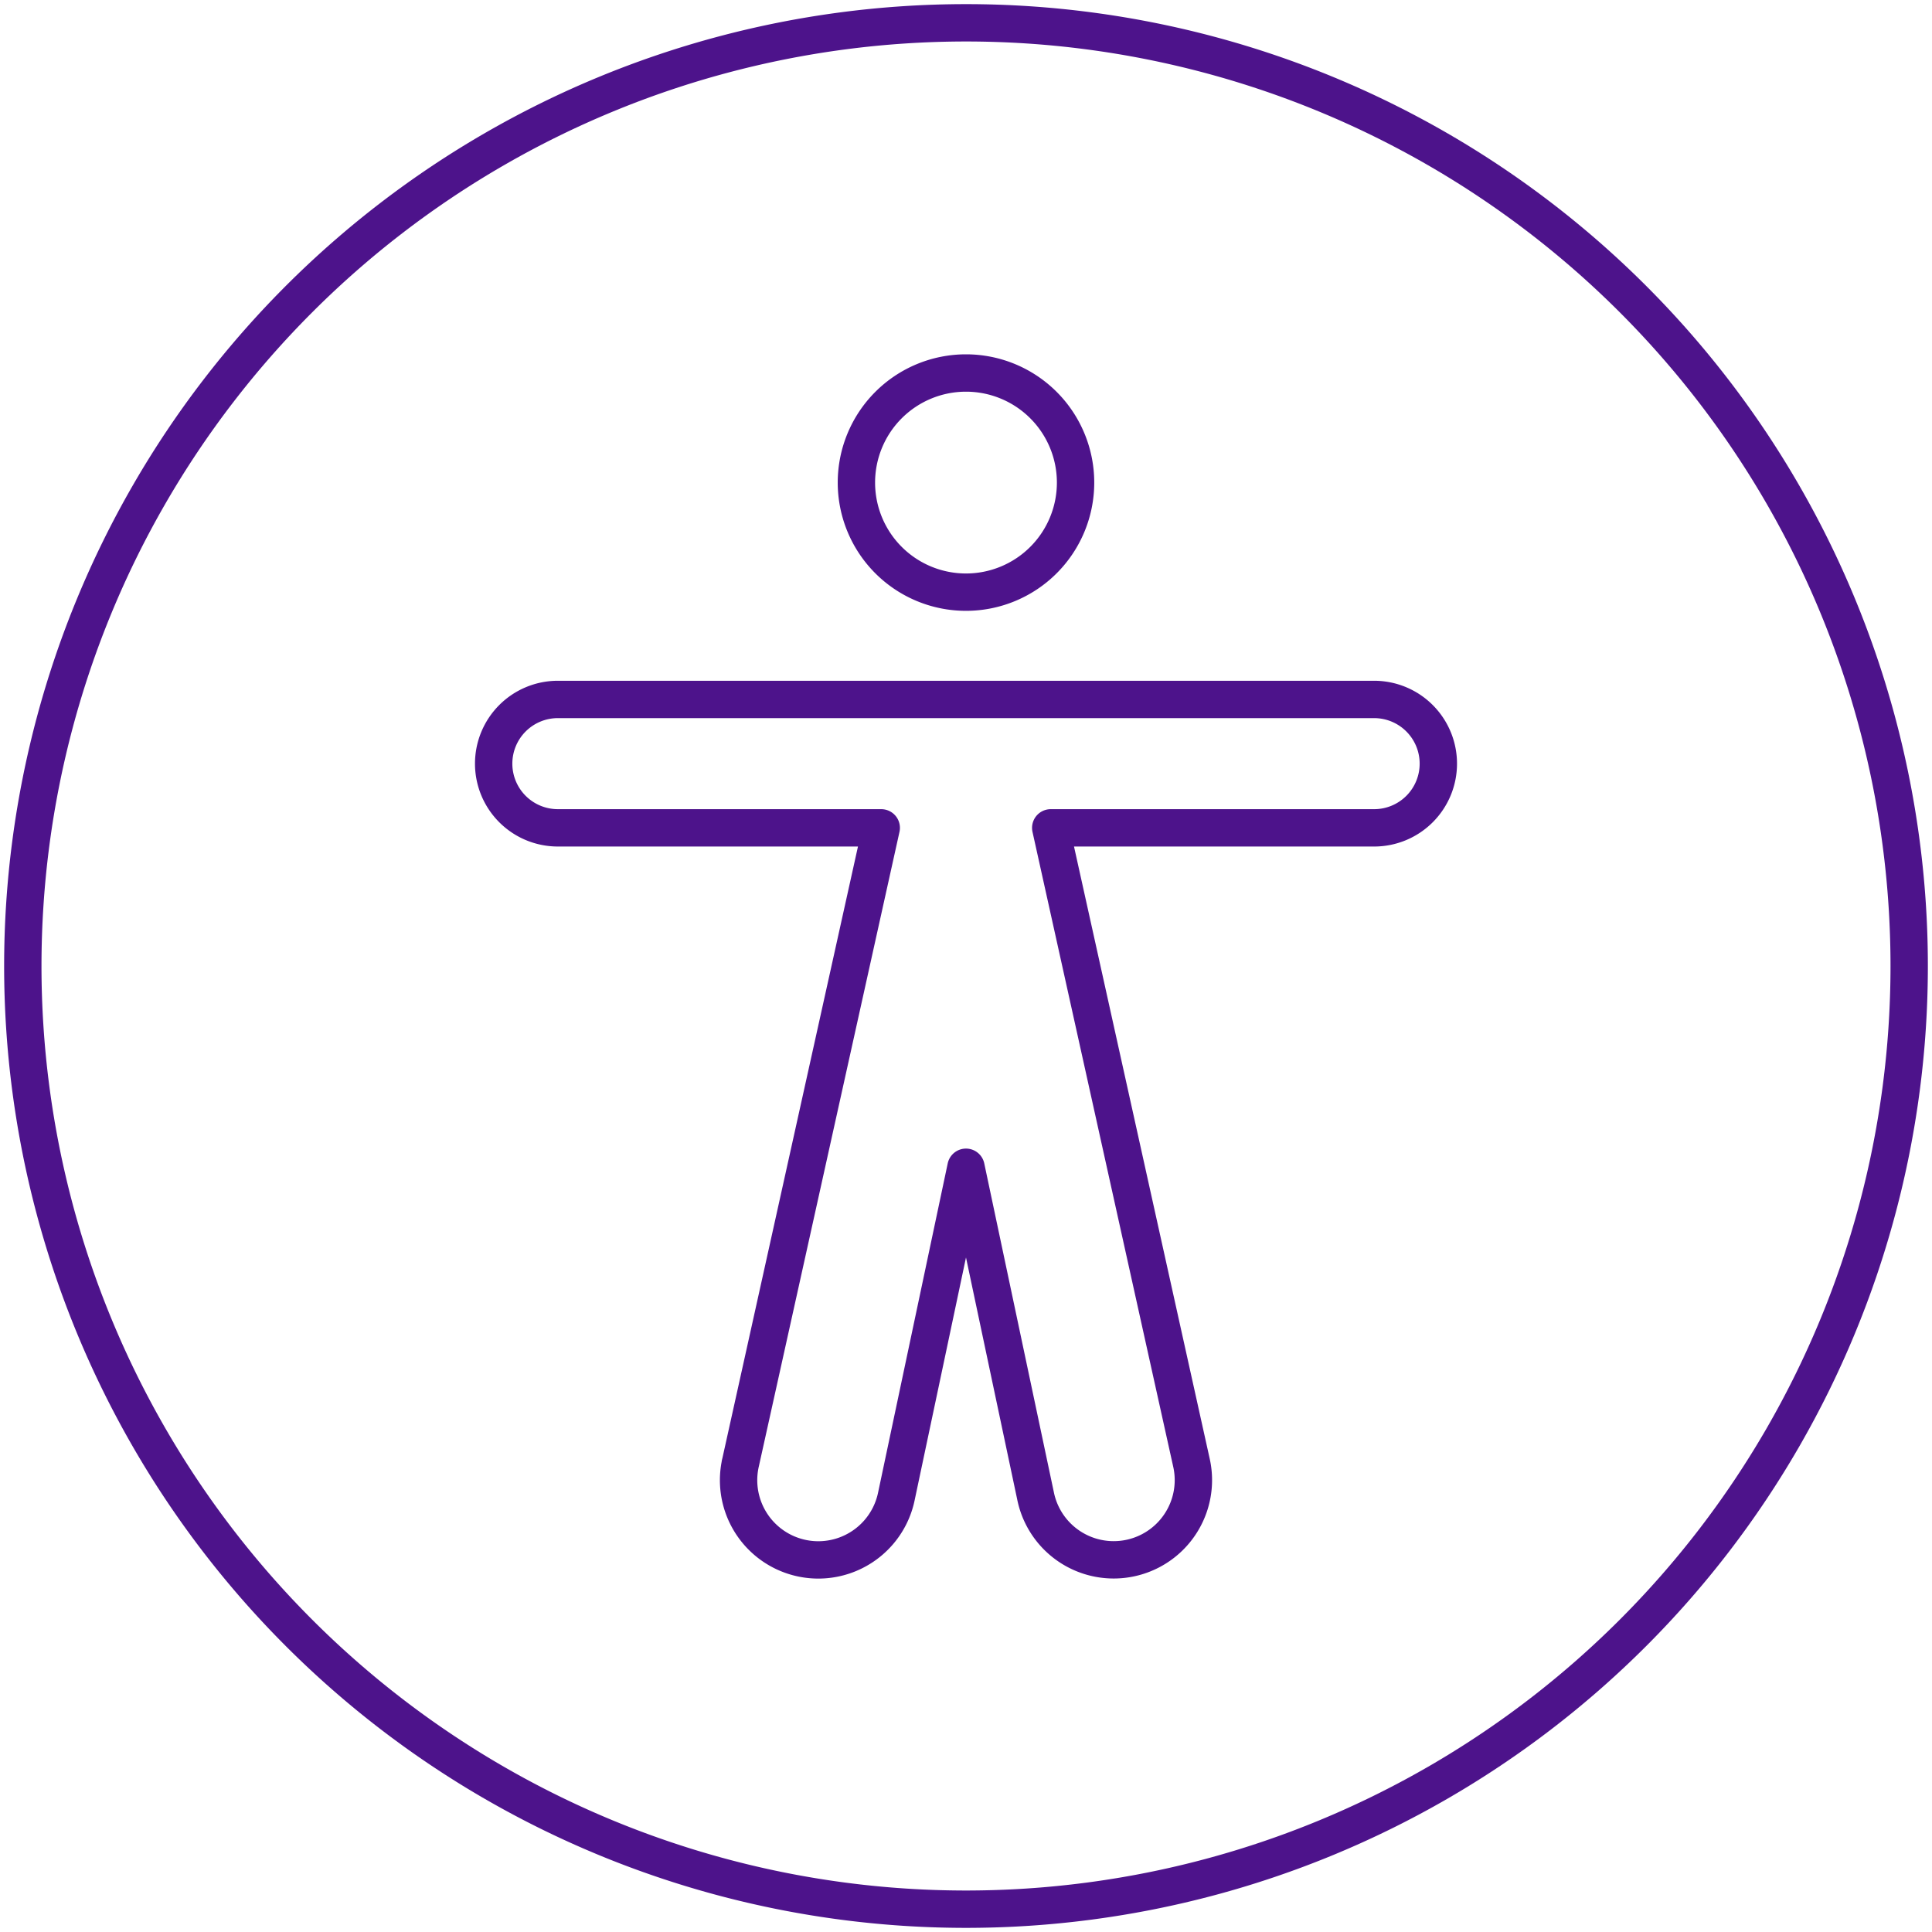 <svg xmlns="http://www.w3.org/2000/svg" xmlns:xlink="http://www.w3.org/1999/xlink" width="77.579" height="77.578" viewBox="0 0 77.579 77.578">
  <defs>
    <clipPath id="clip-path">
      <path id="Path_117" data-name="Path 117" d="M0,14.079H77.579V-63.5H0Z" transform="translate(0 63.5)" fill="none"/>
    </clipPath>
  </defs>
  <g id="Group_318" data-name="Group 318" transform="translate(0 63.5)">
    <g id="Group_317" data-name="Group 317" transform="translate(0 -63.5)" clip-path="url(#clip-path)">
      <g id="Group_316" data-name="Group 316" transform="translate(0.916 0.916)">
        <path id="Path_116" data-name="Path 116" d="M6.367,10.734A3.2,3.2,0,0,1,.089,9.477c0-.024.01-.05.016-.075l5.65-25.491H-7.231a2.578,2.578,0,0,1-2.577-2.579,2.578,2.578,0,0,1,2.577-2.577H25.548a2.578,2.578,0,0,1,2.577,2.579,2.577,2.577,0,0,1-2.577,2.577H12.561L18.211,9.4a3.2,3.2,0,1,1-6.245,1.406c-.006-.024-.011-.05-.016-.075L9.158-2.46ZM9.158-34.353h0a4.4,4.4,0,0,1,4.4,4.4,4.4,4.4,0,0,1-4.4,4.4,4.4,4.4,0,0,1-4.4-4.4A4.4,4.4,0,0,1,9.158-34.353Zm0-14.062A37.873,37.873,0,0,1,47.032-10.542,37.873,37.873,0,0,1,9.158,27.332,37.873,37.873,0,0,1-28.715-10.542,37.873,37.873,0,0,1,9.158-48.415Z" transform="translate(28.715 48.415)" fill="none" stroke="#4d138b" stroke-linecap="round" stroke-linejoin="round" stroke-width="1.5"/>
      </g>
    </g>
  </g>
</svg>
